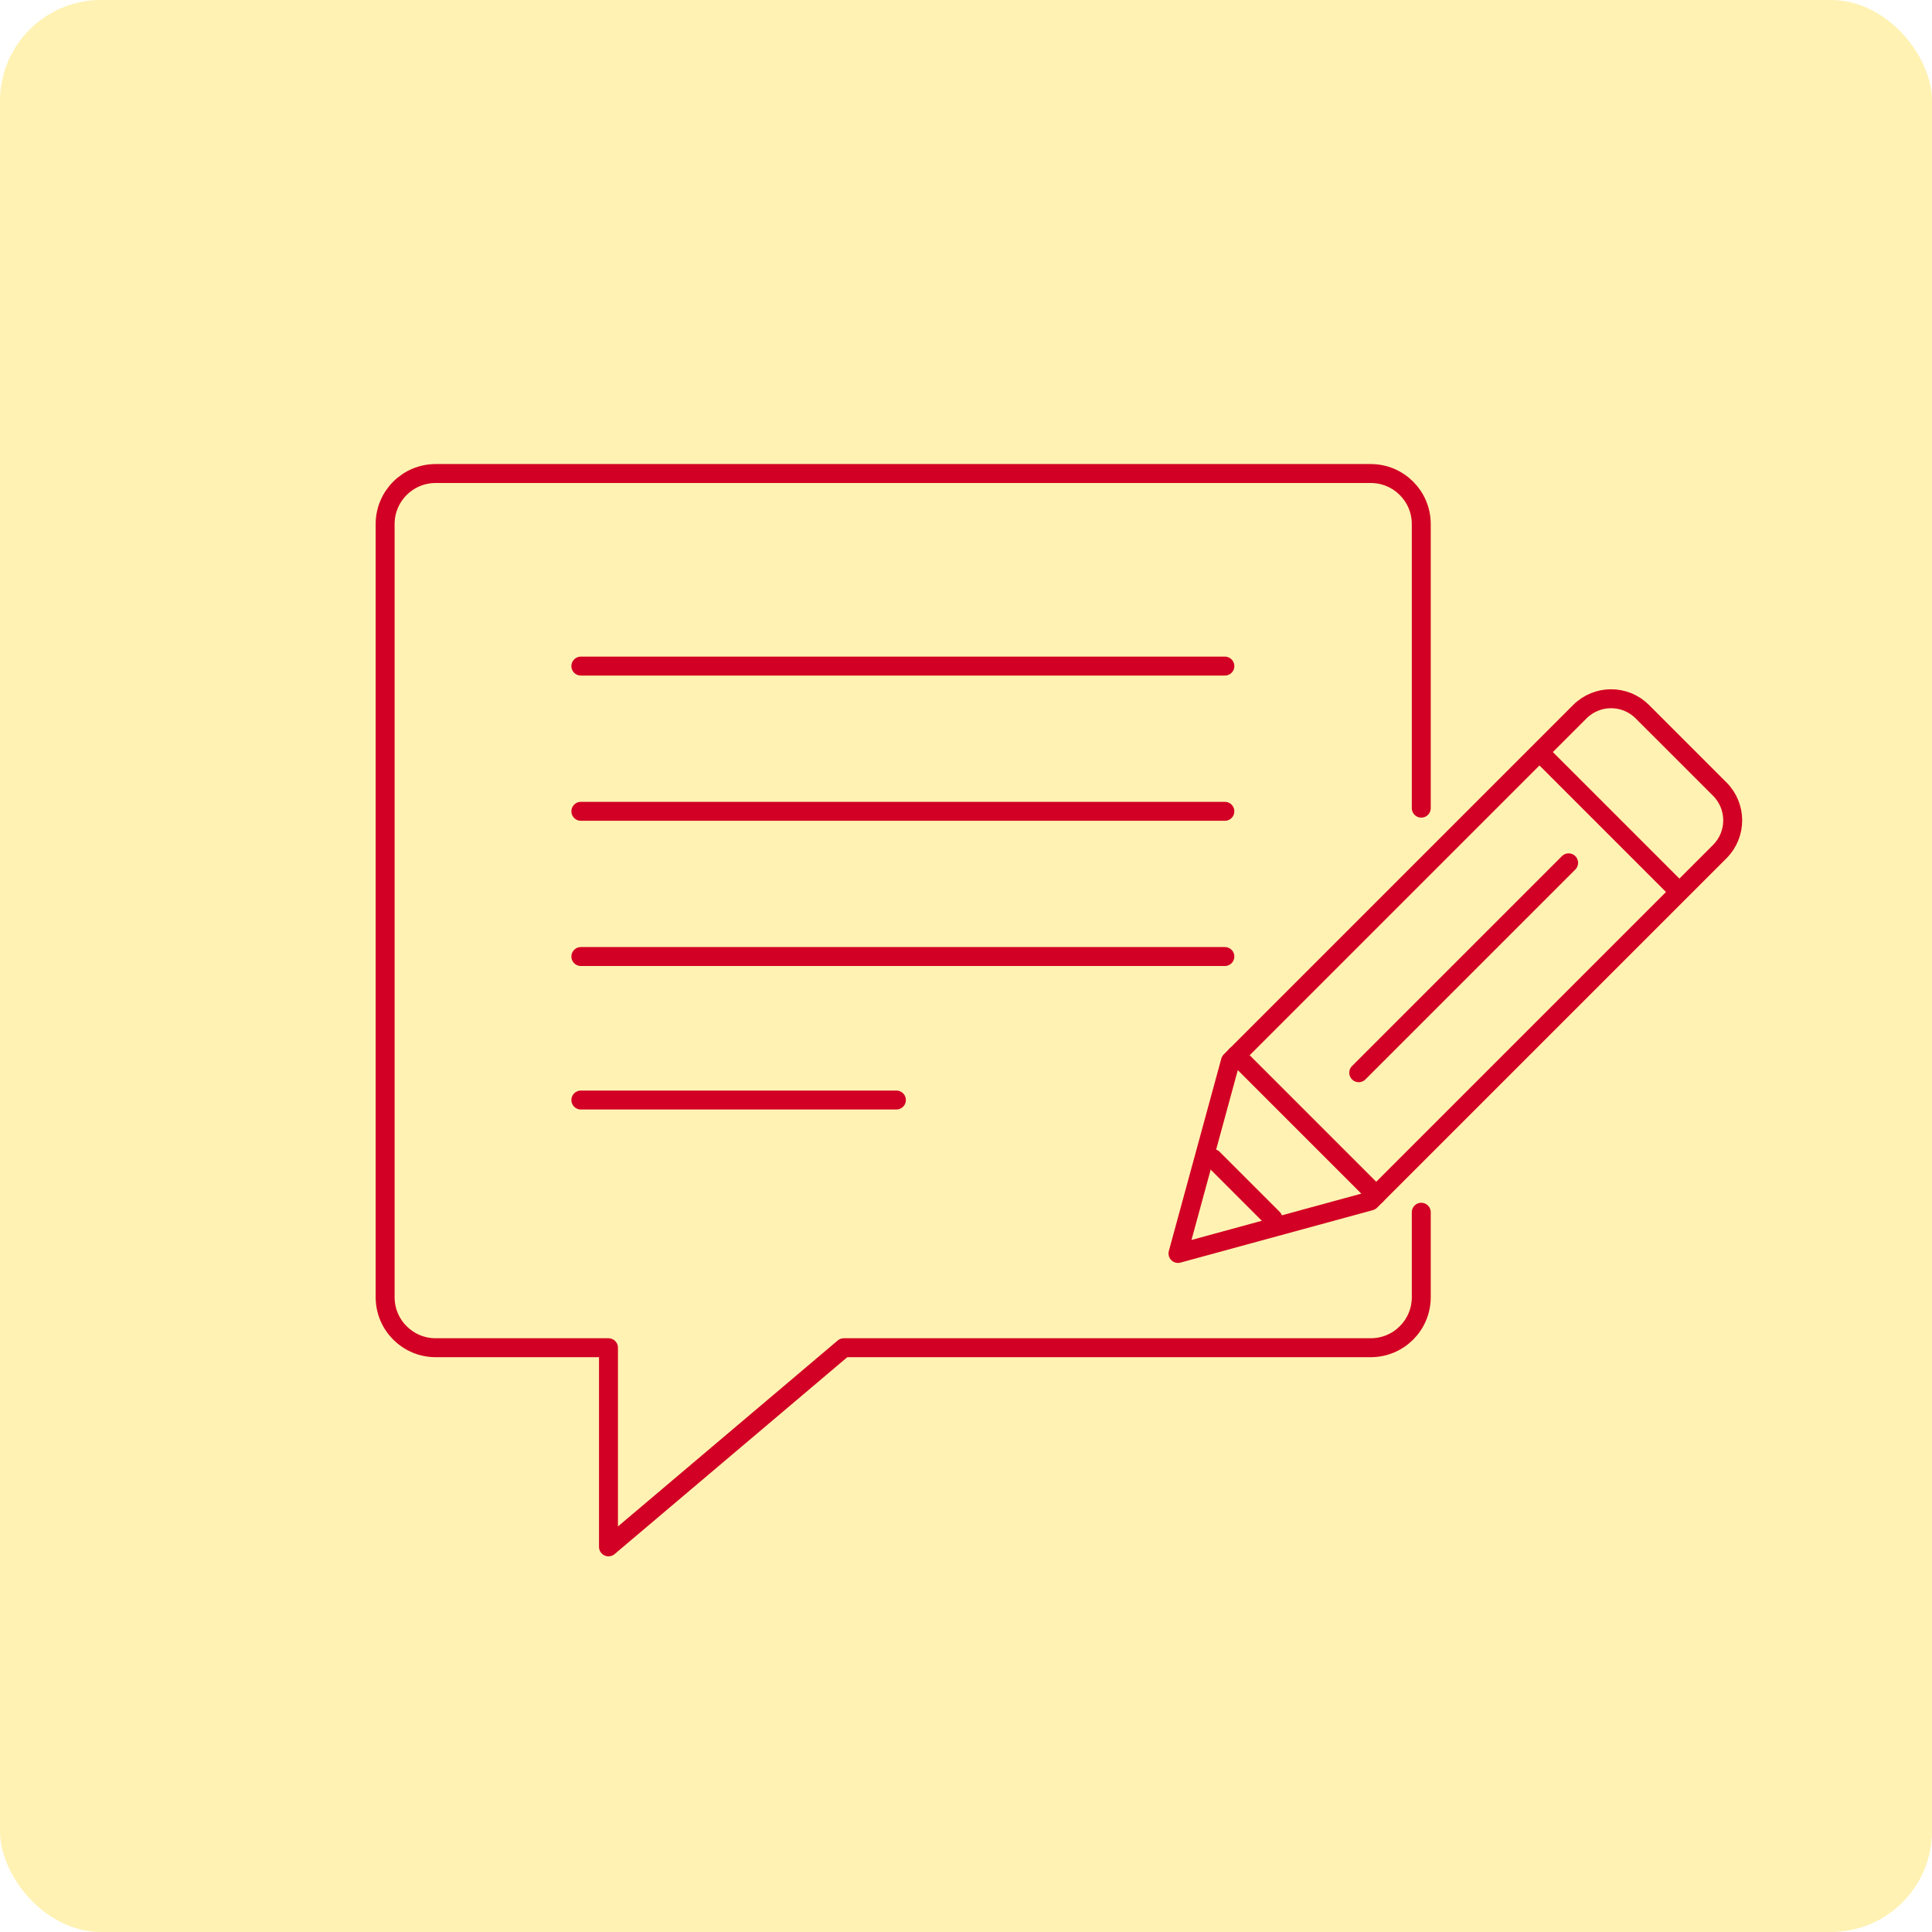 <svg width="306" height="306" viewBox="0 0 306 306" fill="none" xmlns="http://www.w3.org/2000/svg">
<rect opacity="0.3" width="306" height="306" rx="16" fill="#FFD300"/>
<path d="M225.108 128V83C225.108 78.582 221.527 75 217.108 75H69C64.582 75 61 78.582 61 83V205.458C61 209.876 64.582 213.458 69 213.458H96.374V245L133.651 213.458H217.108C221.527 213.458 225.108 209.876 225.108 205.458V192" stroke="#D20024" stroke-width="3" stroke-linecap="round" stroke-linejoin="round"/>
<path d="M92 105.5H194" stroke="#D20024" stroke-width="3" stroke-linecap="round" stroke-linejoin="round"/>
<path d="M92 128.5H194" stroke="#D20024" stroke-width="3" stroke-linecap="round" stroke-linejoin="round"/>
<path d="M92 151.5H194" stroke="#D20024" stroke-width="3" stroke-linecap="round" stroke-linejoin="round"/>
<path d="M92 174.229H141.976" stroke="#D20024" stroke-width="3" stroke-linecap="round" stroke-linejoin="round"/>
<path d="M217.049 190.218L186.576 198.529L194.887 168.057L250.223 112.721C252.957 109.987 257.389 109.987 260.122 112.721L272.385 124.983C275.118 127.717 275.118 132.149 272.385 134.883L217.049 190.218Z" stroke="#D20024" stroke-width="3" stroke-linecap="round" stroke-linejoin="round"/>
<path d="M244.751 120.039L265.066 140.354" stroke="#D20024" stroke-width="3" stroke-linecap="round" stroke-linejoin="round"/>
<path d="M215.202 169.903L248.445 136.66" stroke="#D20024" stroke-width="3" stroke-linecap="round" stroke-linejoin="round"/>
<path d="M217.973 189.295L195.811 167.133" stroke="#D20024" stroke-width="3" stroke-linecap="round" stroke-linejoin="round"/>
<path d="M201.614 192.99L192.116 183.492" stroke="#D20024" stroke-width="3" stroke-linecap="round" stroke-linejoin="round"/>
</svg>
